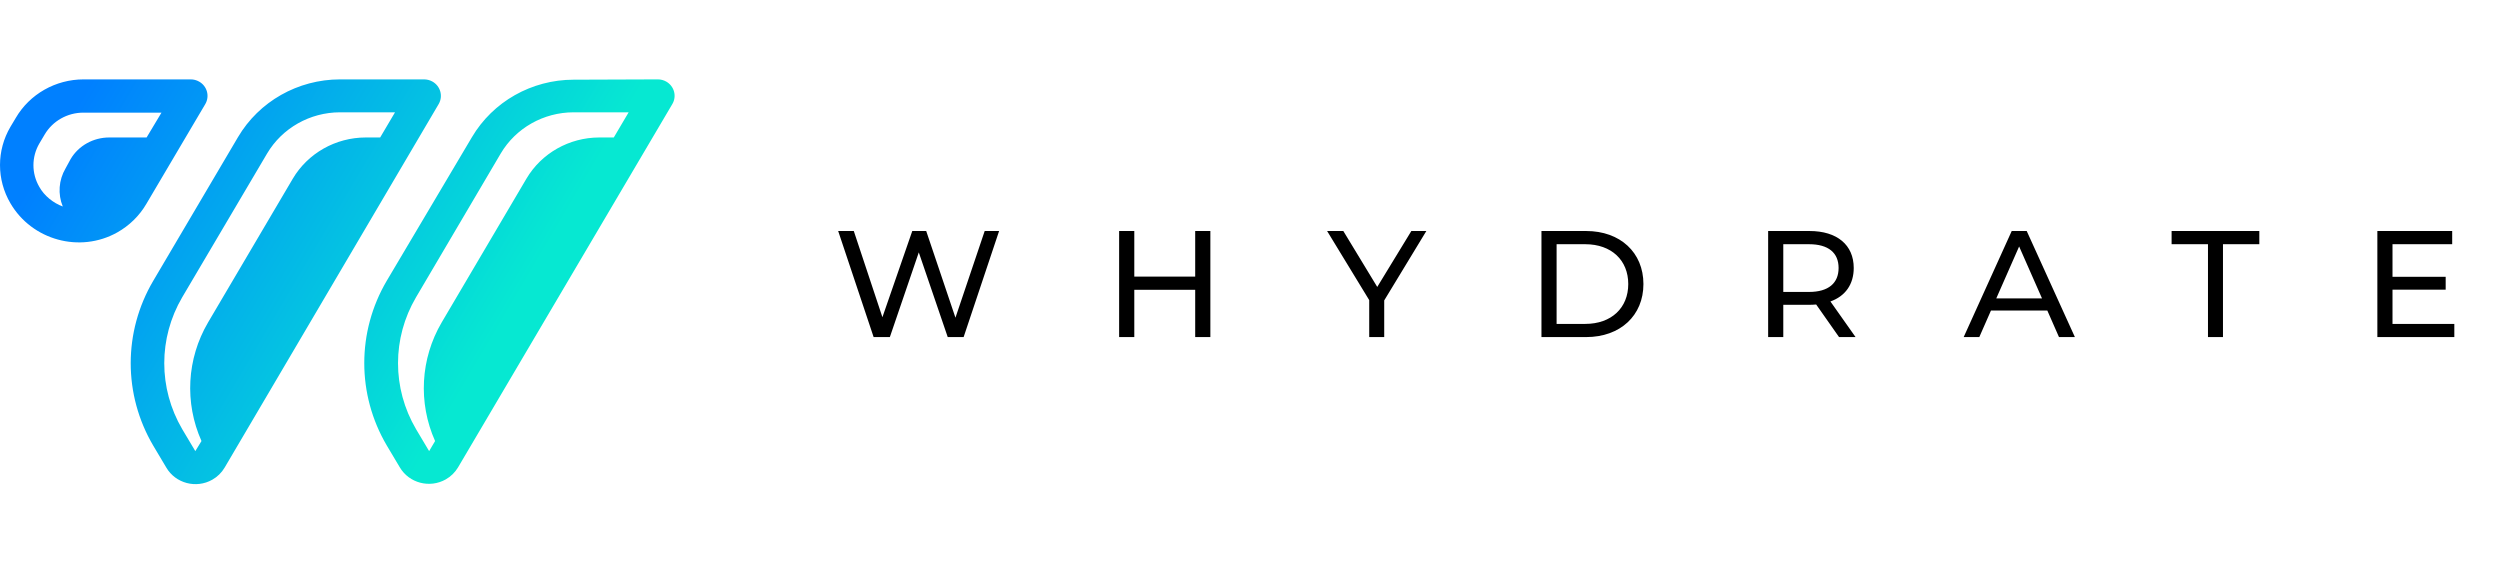 <svg xmlns="http://www.w3.org/2000/svg" width="89" height="20" viewBox="0 0 89 20" fill="none"><path d="M5.208 7.262L6.958 4.298L7.308 3.706C7.473 3.424 7.374 3.065 7.087 2.904C6.995 2.852 6.891 2.825 6.785 2.826H2.975C1.978 2.827 1.057 3.35 0.562 4.197L0.373 4.513C-0.124 5.356 -0.124 6.396 0.373 7.24C1.138 8.547 2.84 9.023 4.175 8.274C4.605 8.032 4.961 7.683 5.208 7.262ZM2.515 5.662L2.333 5.996C2.09 6.409 2.054 6.909 2.235 7.352C1.892 7.225 1.574 6.968 1.399 6.652C1.121 6.175 1.121 5.589 1.399 5.111L1.591 4.787C1.875 4.307 2.398 4.011 2.965 4.01H5.749L5.219 4.894H3.889C3.323 4.895 2.799 5.182 2.515 5.662ZM15.62 3.699C15.781 3.415 15.677 3.058 15.388 2.9C15.3 2.852 15.202 2.827 15.102 2.826H12.101C10.604 2.829 9.221 3.613 8.472 4.883L5.455 9.998C4.386 11.813 4.386 14.049 5.455 15.864L5.922 16.648C6.252 17.209 6.984 17.402 7.557 17.078C7.739 16.975 7.891 16.827 7.996 16.648L15.62 3.699ZM13.534 4.894H13.016C11.947 4.897 10.959 5.456 10.423 6.362L7.406 11.48C6.65 12.771 6.564 14.337 7.173 15.701L6.953 16.06L6.486 15.276C5.635 13.823 5.635 12.037 6.486 10.584L9.508 5.466C10.045 4.56 11.032 4.001 12.101 3.998H14.063L13.534 4.894ZM20.418 2.837C18.926 2.839 17.548 3.618 16.801 4.883L13.767 9.998C12.702 11.811 12.702 14.042 13.767 15.855L14.234 16.639C14.565 17.199 15.297 17.391 15.87 17.066C16.051 16.963 16.201 16.816 16.306 16.639L23.934 3.706C24.101 3.427 24.004 3.068 23.719 2.905C23.628 2.853 23.523 2.825 23.416 2.826L20.418 2.837ZM21.851 4.894H21.332C20.263 4.896 19.275 5.455 18.74 6.362L15.723 11.48C14.967 12.771 14.881 14.337 15.489 15.701L15.277 16.06L14.81 15.276C13.956 13.824 13.956 12.036 14.81 10.584L17.825 5.466C18.361 4.559 19.348 4 20.418 3.998H22.38L21.851 4.894Z" fill="url(#paint0_linear_1130_92)"></path><path d="M35.055 8.224H35.568L34.305 12H33.739L32.709 8.985L31.679 12H31.101L29.839 8.224H30.395L31.414 11.293L32.477 8.224H32.973L34.014 11.31L35.055 8.224ZM42.549 8.224H43.089V12H42.549V10.317H40.381V12H39.841V8.224H40.381V9.848H42.549V8.224ZM50.778 8.224L49.278 10.695V12H48.744V10.684L47.245 8.224H47.822L49.03 10.215L50.244 8.224H50.778ZM54.876 12V8.224H56.467C57.681 8.224 58.506 8.99 58.506 10.112C58.506 11.234 57.681 12 56.467 12H54.876ZM55.415 11.531H56.435C57.368 11.531 57.966 10.959 57.966 10.112C57.966 9.265 57.368 8.694 56.435 8.694H55.415V11.531ZM66.058 12H65.47L64.656 10.84C64.58 10.846 64.499 10.851 64.418 10.851H63.485V12H62.946V8.224H64.418C65.4 8.224 65.993 8.72 65.993 9.54C65.993 10.123 65.692 10.544 65.163 10.732L66.058 12ZM64.402 10.393C65.093 10.393 65.454 10.08 65.454 9.54C65.454 9.001 65.093 8.694 64.402 8.694H63.485V10.393H64.402ZM73.3 12L72.885 11.056H70.878L70.463 12H69.907L71.617 8.224H72.151L73.866 12H73.3ZM71.067 10.624H72.696L71.881 8.774L71.067 10.624ZM78.604 12V8.694H77.309V8.224H80.432V8.694H79.138V12H78.604ZM85.173 11.531H87.374V12H84.634V8.224H87.298V8.694H85.173V9.853H87.066V10.312H85.173V11.531Z" fill="black"></path><defs><linearGradient id="paint0_linear_1130_92" x1="3.059" y1="3.215" x2="17.678" y2="11.833" gradientUnits="userSpaceOnUse"><stop stop-color="#0080FF"></stop><stop offset="1" stop-color="#06E8D2"></stop></linearGradient></defs></svg>